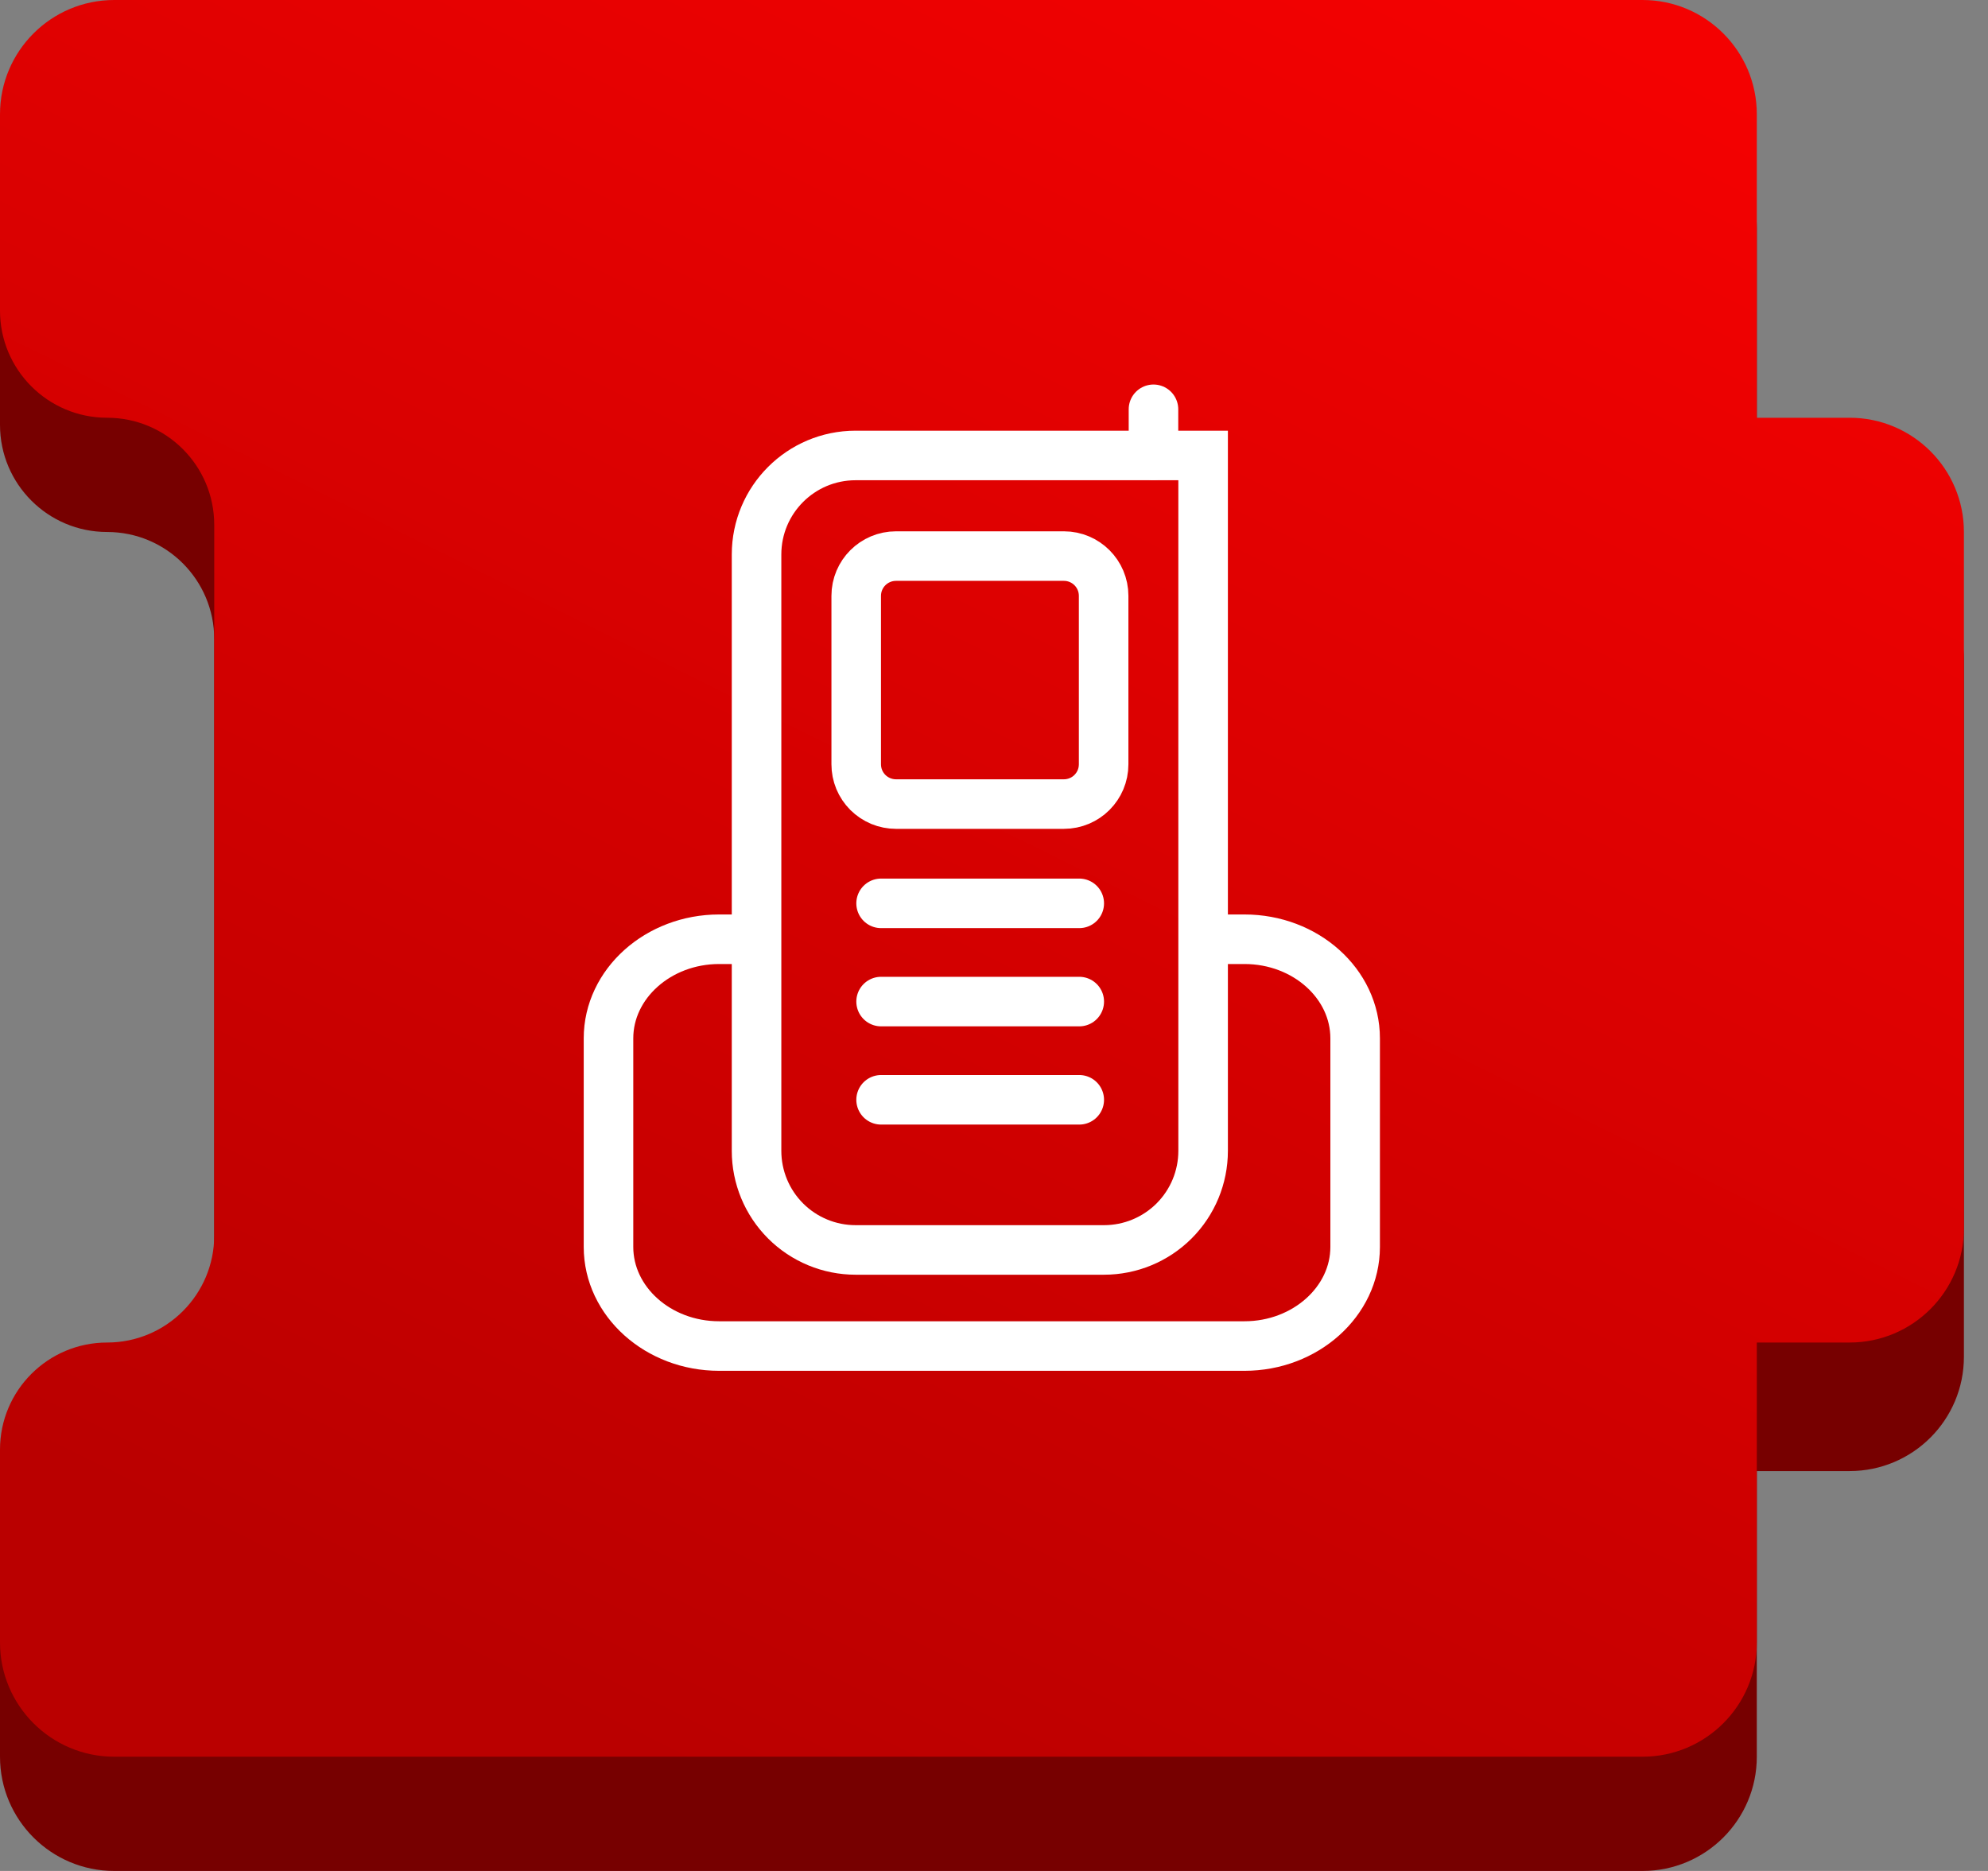 <svg width="68" height="64" viewBox="0 0 68 64" fill="none" xmlns="http://www.w3.org/2000/svg">
<rect x="0" y="0" width="68" height="64" fill="#808080" stroke="none"/>
<path fill-rule="evenodd" clip-rule="evenodd" d="M56.183 3.908C58.342 3.908 60.092 5.658 60.092 7.817V18.687H63.267C65.426 18.687 67.176 20.437 67.176 22.595V46.412C67.176 48.571 65.426 50.321 63.267 50.321H60.092V60.092C60.092 62.25 58.342 64 56.183 64H3.908C1.75 64 0 62.25 0 60.092V53.496C0 51.472 1.641 49.832 3.664 49.832C5.688 49.832 7.328 48.191 7.328 46.168V21.863C7.328 19.839 5.688 18.198 3.664 18.198C1.641 18.198 0 16.558 0 14.534V7.817C0 5.658 1.75 3.908 3.908 3.908H56.183Z" fill="#770000"/>
<path fill-rule="evenodd" clip-rule="evenodd" d="M56.183 0C58.342 0 60.092 1.75 60.092 3.908V14.29H63.267C65.426 14.29 67.176 16.04 67.176 18.198V42.015C67.176 44.174 65.426 45.924 63.267 45.924H60.092V56.183C60.092 58.342 58.342 60.092 56.183 60.092H3.908C1.75 60.092 0 58.342 0 56.183V49.588C0 47.564 1.641 45.924 3.664 45.924C5.688 45.924 7.328 44.283 7.328 42.26V17.954C7.328 15.931 5.688 14.29 3.664 14.29C1.641 14.29 0 12.65 0 10.626V3.908C0 1.75 1.75 0 3.908 0H56.183Z" fill="url(#paint0_linear_1146_49991)"/>
<path d="M25.189 32.129H24.596C22.518 32.129 20.814 33.651 20.814 35.518V42.654C20.814 44.518 22.508 46.044 24.597 46.044H42.569C44.651 46.044 46.353 44.518 46.353 42.654V35.518C46.353 33.651 44.658 32.129 42.569 32.129H41.976M30.648 19.022H36.39C37.142 19.022 37.75 19.631 37.75 20.382V26.144C37.75 26.896 37.142 27.505 36.39 27.505H30.648C30.469 27.505 30.292 27.47 30.127 27.402C29.962 27.333 29.812 27.233 29.685 27.107C29.559 26.98 29.459 26.831 29.39 26.666C29.322 26.5 29.287 26.323 29.287 26.145V20.382C29.287 19.631 29.896 19.022 30.648 19.022Z" stroke="white" stroke-width="1.695" stroke-linecap="round" stroke-linejoin="round"/>
<path d="M29.267 15.58C27.394 15.58 25.878 17.097 25.878 18.969V39.368C25.878 40.267 26.235 41.129 26.871 41.765C27.506 42.4 28.368 42.757 29.267 42.757H37.763C38.662 42.757 39.524 42.4 40.16 41.765C40.796 41.129 41.153 40.267 41.153 39.368V15.58H29.267Z" stroke="white" stroke-width="1.695" stroke-linecap="round"/>
<path d="M39.455 15.57V14.001" stroke="white" stroke-width="1.695" stroke-linecap="round" stroke-linejoin="round"/>
<path d="M30.138 30.901H36.916M30.138 34.261H36.916M30.138 37.621H36.916" stroke="white" stroke-width="1.695" stroke-linecap="round"/>
<defs>
<linearGradient id="paint0_linear_1146_49991" x1="52.924" y1="-8.33023e-07" x2="22.943" y2="60.446" gradientUnits="userSpaceOnUse">
<stop stop-color="#F40101"/>
<stop offset="1" stop-color="#BA0000"/>
</linearGradient>
</defs>
</svg>
